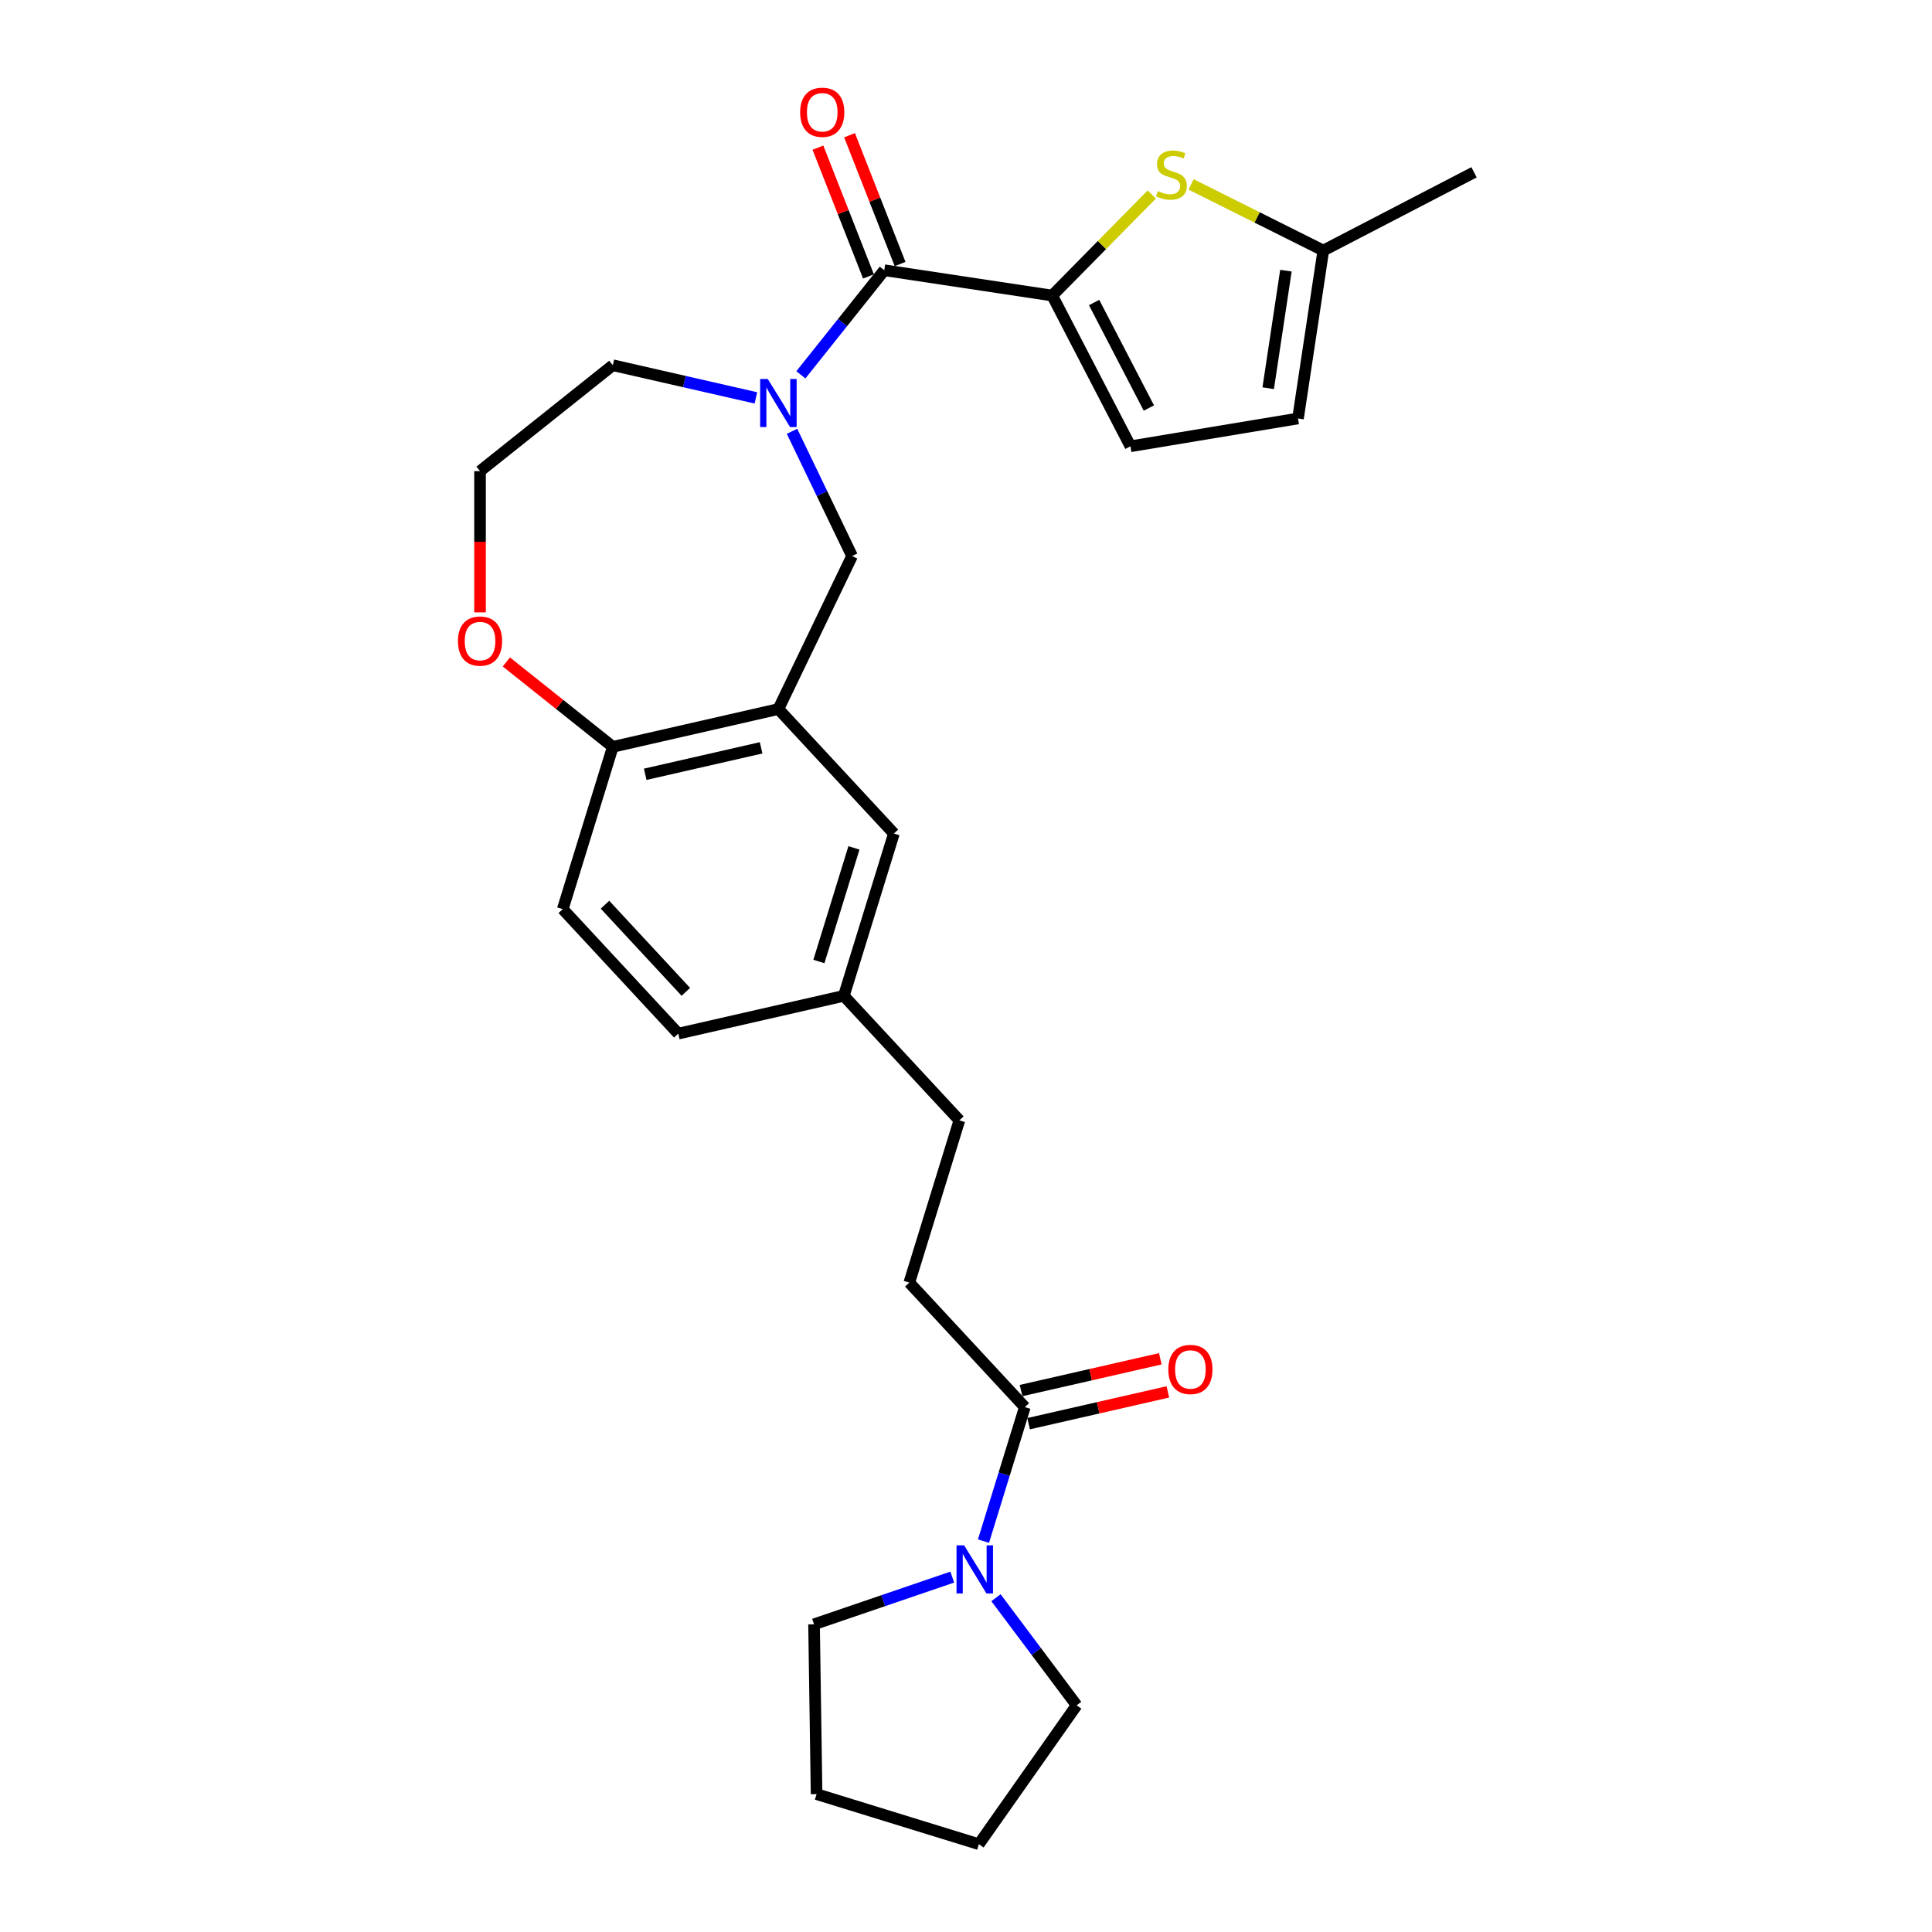 <?xml version='1.0' encoding='iso-8859-1'?>
<svg version='1.1' baseProfile='full'
              xmlns='http://www.w3.org/2000/svg'
                      xmlns:rdkit='http://www.rdkit.org/xml'
                      xmlns:xlink='http://www.w3.org/1999/xlink'
                  xml:space='preserve'
width='1000px' height='1000px' viewBox='0 0 1000 1000'>
<!-- END OF HEADER -->
<rect style='opacity:1.0;fill:#FFFFFF;stroke:none' width='1000' height='1000' x='0' y='0'> </rect>
<path class='bond-0' d='M 544.627,152.974 L 457.702,139.873' style='fill:none;fill-rule:evenodd;stroke:#000000;stroke-width:6px;stroke-linecap:butt;stroke-linejoin:miter;stroke-opacity:1' />
<path class='bond-1' d='M 544.627,152.974 L 570.383,126.83' style='fill:none;fill-rule:evenodd;stroke:#000000;stroke-width:6px;stroke-linecap:butt;stroke-linejoin:miter;stroke-opacity:1' />
<path class='bond-1' d='M 570.383,126.83 L 596.14,100.685' style='fill:none;fill-rule:evenodd;stroke:#CCCC00;stroke-width:6px;stroke-linecap:butt;stroke-linejoin:miter;stroke-opacity:1' />
<path class='bond-2' d='M 544.627,152.974 L 585.12,230.999' style='fill:none;fill-rule:evenodd;stroke:#000000;stroke-width:6px;stroke-linecap:butt;stroke-linejoin:miter;stroke-opacity:1' />
<path class='bond-2' d='M 566.305,156.579 L 594.651,211.197' style='fill:none;fill-rule:evenodd;stroke:#000000;stroke-width:6px;stroke-linecap:butt;stroke-linejoin:miter;stroke-opacity:1' />
<path class='bond-3' d='M 414.532,194.006 L 436.117,166.939' style='fill:none;fill-rule:evenodd;stroke:#0000FF;stroke-width:6px;stroke-linecap:butt;stroke-linejoin:miter;stroke-opacity:1' />
<path class='bond-3' d='M 436.117,166.939 L 457.702,139.873' style='fill:none;fill-rule:evenodd;stroke:#000000;stroke-width:6px;stroke-linecap:butt;stroke-linejoin:miter;stroke-opacity:1' />
<path class='bond-4' d='M 409.946,223.246 L 425.49,255.524' style='fill:none;fill-rule:evenodd;stroke:#0000FF;stroke-width:6px;stroke-linecap:butt;stroke-linejoin:miter;stroke-opacity:1' />
<path class='bond-4' d='M 425.49,255.524 L 441.034,287.802' style='fill:none;fill-rule:evenodd;stroke:#000000;stroke-width:6px;stroke-linecap:butt;stroke-linejoin:miter;stroke-opacity:1' />
<path class='bond-5' d='M 391.254,205.944 L 354.222,197.492' style='fill:none;fill-rule:evenodd;stroke:#0000FF;stroke-width:6px;stroke-linecap:butt;stroke-linejoin:miter;stroke-opacity:1' />
<path class='bond-5' d='M 354.222,197.492 L 317.191,189.04' style='fill:none;fill-rule:evenodd;stroke:#000000;stroke-width:6px;stroke-linecap:butt;stroke-linejoin:miter;stroke-opacity:1' />
<path class='bond-6' d='M 465.885,136.661 L 452.804,103.332' style='fill:none;fill-rule:evenodd;stroke:#000000;stroke-width:6px;stroke-linecap:butt;stroke-linejoin:miter;stroke-opacity:1' />
<path class='bond-6' d='M 452.804,103.332 L 439.724,70.004' style='fill:none;fill-rule:evenodd;stroke:#FF0000;stroke-width:6px;stroke-linecap:butt;stroke-linejoin:miter;stroke-opacity:1' />
<path class='bond-6' d='M 449.519,143.084 L 436.438,109.756' style='fill:none;fill-rule:evenodd;stroke:#000000;stroke-width:6px;stroke-linecap:butt;stroke-linejoin:miter;stroke-opacity:1' />
<path class='bond-6' d='M 436.438,109.756 L 423.358,76.427' style='fill:none;fill-rule:evenodd;stroke:#FF0000;stroke-width:6px;stroke-linecap:butt;stroke-linejoin:miter;stroke-opacity:1' />
<path class='bond-7' d='M 616.499,95.443 L 650.72,112.558' style='fill:none;fill-rule:evenodd;stroke:#CCCC00;stroke-width:6px;stroke-linecap:butt;stroke-linejoin:miter;stroke-opacity:1' />
<path class='bond-7' d='M 650.72,112.558 L 684.941,129.674' style='fill:none;fill-rule:evenodd;stroke:#000000;stroke-width:6px;stroke-linecap:butt;stroke-linejoin:miter;stroke-opacity:1' />
<path class='bond-8' d='M 402.893,367.003 L 441.034,287.802' style='fill:none;fill-rule:evenodd;stroke:#000000;stroke-width:6px;stroke-linecap:butt;stroke-linejoin:miter;stroke-opacity:1' />
<path class='bond-9' d='M 402.893,367.003 L 317.191,386.564' style='fill:none;fill-rule:evenodd;stroke:#000000;stroke-width:6px;stroke-linecap:butt;stroke-linejoin:miter;stroke-opacity:1' />
<path class='bond-9' d='M 393.95,387.077 L 333.958,400.77' style='fill:none;fill-rule:evenodd;stroke:#000000;stroke-width:6px;stroke-linecap:butt;stroke-linejoin:miter;stroke-opacity:1' />
<path class='bond-10' d='M 402.893,367.003 L 462.685,431.443' style='fill:none;fill-rule:evenodd;stroke:#000000;stroke-width:6px;stroke-linecap:butt;stroke-linejoin:miter;stroke-opacity:1' />
<path class='bond-11' d='M 509.053,797.68 L 519.749,763.003' style='fill:none;fill-rule:evenodd;stroke:#0000FF;stroke-width:6px;stroke-linecap:butt;stroke-linejoin:miter;stroke-opacity:1' />
<path class='bond-11' d='M 519.749,763.003 L 530.446,728.325' style='fill:none;fill-rule:evenodd;stroke:#000000;stroke-width:6px;stroke-linecap:butt;stroke-linejoin:miter;stroke-opacity:1' />
<path class='bond-12' d='M 515.514,826.971 L 536.389,854.817' style='fill:none;fill-rule:evenodd;stroke:#0000FF;stroke-width:6px;stroke-linecap:butt;stroke-linejoin:miter;stroke-opacity:1' />
<path class='bond-12' d='M 536.389,854.817 L 557.263,882.663' style='fill:none;fill-rule:evenodd;stroke:#000000;stroke-width:6px;stroke-linecap:butt;stroke-linejoin:miter;stroke-opacity:1' />
<path class='bond-13' d='M 492.896,816.301 L 457.122,828.519' style='fill:none;fill-rule:evenodd;stroke:#0000FF;stroke-width:6px;stroke-linecap:butt;stroke-linejoin:miter;stroke-opacity:1' />
<path class='bond-13' d='M 457.122,828.519 L 421.347,840.738' style='fill:none;fill-rule:evenodd;stroke:#000000;stroke-width:6px;stroke-linecap:butt;stroke-linejoin:miter;stroke-opacity:1' />
<path class='bond-14' d='M 530.446,728.325 L 470.655,663.885' style='fill:none;fill-rule:evenodd;stroke:#000000;stroke-width:6px;stroke-linecap:butt;stroke-linejoin:miter;stroke-opacity:1' />
<path class='bond-15' d='M 532.402,736.895 L 568.441,728.669' style='fill:none;fill-rule:evenodd;stroke:#000000;stroke-width:6px;stroke-linecap:butt;stroke-linejoin:miter;stroke-opacity:1' />
<path class='bond-15' d='M 568.441,728.669 L 604.479,720.444' style='fill:none;fill-rule:evenodd;stroke:#FF0000;stroke-width:6px;stroke-linecap:butt;stroke-linejoin:miter;stroke-opacity:1' />
<path class='bond-15' d='M 528.49,719.754 L 564.528,711.529' style='fill:none;fill-rule:evenodd;stroke:#000000;stroke-width:6px;stroke-linecap:butt;stroke-linejoin:miter;stroke-opacity:1' />
<path class='bond-15' d='M 564.528,711.529 L 600.567,703.303' style='fill:none;fill-rule:evenodd;stroke:#FF0000;stroke-width:6px;stroke-linecap:butt;stroke-linejoin:miter;stroke-opacity:1' />
<path class='bond-16' d='M 585.12,230.999 L 671.839,216.598' style='fill:none;fill-rule:evenodd;stroke:#000000;stroke-width:6px;stroke-linecap:butt;stroke-linejoin:miter;stroke-opacity:1' />
<path class='bond-17' d='M 684.941,129.674 L 762.965,89.18' style='fill:none;fill-rule:evenodd;stroke:#000000;stroke-width:6px;stroke-linecap:butt;stroke-linejoin:miter;stroke-opacity:1' />
<path class='bond-18' d='M 684.941,129.674 L 671.839,216.598' style='fill:none;fill-rule:evenodd;stroke:#000000;stroke-width:6px;stroke-linecap:butt;stroke-linejoin:miter;stroke-opacity:1' />
<path class='bond-18' d='M 665.59,140.092 L 656.419,200.939' style='fill:none;fill-rule:evenodd;stroke:#000000;stroke-width:6px;stroke-linecap:butt;stroke-linejoin:miter;stroke-opacity:1' />
<path class='bond-19' d='M 317.191,386.564 L 291.28,470.565' style='fill:none;fill-rule:evenodd;stroke:#000000;stroke-width:6px;stroke-linecap:butt;stroke-linejoin:miter;stroke-opacity:1' />
<path class='bond-20' d='M 317.191,386.564 L 289.639,364.592' style='fill:none;fill-rule:evenodd;stroke:#000000;stroke-width:6px;stroke-linecap:butt;stroke-linejoin:miter;stroke-opacity:1' />
<path class='bond-20' d='M 289.639,364.592 L 262.088,342.621' style='fill:none;fill-rule:evenodd;stroke:#FF0000;stroke-width:6px;stroke-linecap:butt;stroke-linejoin:miter;stroke-opacity:1' />
<path class='bond-21' d='M 462.685,431.443 L 436.774,515.444' style='fill:none;fill-rule:evenodd;stroke:#000000;stroke-width:6px;stroke-linecap:butt;stroke-linejoin:miter;stroke-opacity:1' />
<path class='bond-21' d='M 441.998,438.861 L 423.86,497.661' style='fill:none;fill-rule:evenodd;stroke:#000000;stroke-width:6px;stroke-linecap:butt;stroke-linejoin:miter;stroke-opacity:1' />
<path class='bond-22' d='M 248.463,316.969 L 248.463,280.409' style='fill:none;fill-rule:evenodd;stroke:#FF0000;stroke-width:6px;stroke-linecap:butt;stroke-linejoin:miter;stroke-opacity:1' />
<path class='bond-22' d='M 248.463,280.409 L 248.463,243.848' style='fill:none;fill-rule:evenodd;stroke:#000000;stroke-width:6px;stroke-linecap:butt;stroke-linejoin:miter;stroke-opacity:1' />
<path class='bond-23' d='M 470.655,663.885 L 496.565,579.884' style='fill:none;fill-rule:evenodd;stroke:#000000;stroke-width:6px;stroke-linecap:butt;stroke-linejoin:miter;stroke-opacity:1' />
<path class='bond-24' d='M 291.28,470.565 L 351.071,535.005' style='fill:none;fill-rule:evenodd;stroke:#000000;stroke-width:6px;stroke-linecap:butt;stroke-linejoin:miter;stroke-opacity:1' />
<path class='bond-24' d='M 313.137,468.272 L 354.991,513.38' style='fill:none;fill-rule:evenodd;stroke:#000000;stroke-width:6px;stroke-linecap:butt;stroke-linejoin:miter;stroke-opacity:1' />
<path class='bond-25' d='M 436.774,515.444 L 496.565,579.884' style='fill:none;fill-rule:evenodd;stroke:#000000;stroke-width:6px;stroke-linecap:butt;stroke-linejoin:miter;stroke-opacity:1' />
<path class='bond-26' d='M 436.774,515.444 L 351.071,535.005' style='fill:none;fill-rule:evenodd;stroke:#000000;stroke-width:6px;stroke-linecap:butt;stroke-linejoin:miter;stroke-opacity:1' />
<path class='bond-27' d='M 317.191,189.04 L 248.463,243.848' style='fill:none;fill-rule:evenodd;stroke:#000000;stroke-width:6px;stroke-linecap:butt;stroke-linejoin:miter;stroke-opacity:1' />
<path class='bond-28' d='M 557.263,882.663 L 506.663,954.545' style='fill:none;fill-rule:evenodd;stroke:#000000;stroke-width:6px;stroke-linecap:butt;stroke-linejoin:miter;stroke-opacity:1' />
<path class='bond-29' d='M 421.347,840.738 L 422.662,928.635' style='fill:none;fill-rule:evenodd;stroke:#000000;stroke-width:6px;stroke-linecap:butt;stroke-linejoin:miter;stroke-opacity:1' />
<path class='bond-30' d='M 506.663,954.545 L 422.662,928.635' style='fill:none;fill-rule:evenodd;stroke:#000000;stroke-width:6px;stroke-linecap:butt;stroke-linejoin:miter;stroke-opacity:1' />
<path  class='atom-1' d='M 397.39 196.153
L 405.548 209.339
Q 406.357 210.64, 407.658 212.996
Q 408.959 215.352, 409.029 215.492
L 409.029 196.153
L 412.334 196.153
L 412.334 221.048
L 408.924 221.048
L 400.168 206.632
Q 399.148 204.944, 398.058 203.01
Q 397.003 201.076, 396.687 200.478
L 396.687 221.048
L 393.452 221.048
L 393.452 196.153
L 397.39 196.153
' fill='#0000FF'/>
<path  class='atom-3' d='M 599.287 98.896
Q 599.568 99.002, 600.728 99.494
Q 601.889 99.986, 603.154 100.303
Q 604.456 100.584, 605.721 100.584
Q 608.077 100.584, 609.449 99.459
Q 610.82 98.299, 610.82 96.294
Q 610.82 94.923, 610.117 94.079
Q 609.449 93.235, 608.394 92.778
Q 607.339 92.321, 605.581 91.794
Q 603.365 91.126, 602.029 90.493
Q 600.728 89.86, 599.779 88.523
Q 598.865 87.187, 598.865 84.937
Q 598.865 81.807, 600.974 79.873
Q 603.119 77.939, 607.339 77.939
Q 610.222 77.939, 613.492 79.311
L 612.684 82.018
Q 609.695 80.788, 607.444 80.788
Q 605.018 80.788, 603.682 81.807
Q 602.346 82.792, 602.381 84.515
Q 602.381 85.851, 603.049 86.66
Q 603.752 87.469, 604.737 87.926
Q 605.757 88.383, 607.444 88.91
Q 609.695 89.614, 611.031 90.317
Q 612.367 91.02, 613.316 92.462
Q 614.301 93.868, 614.301 96.294
Q 614.301 99.74, 611.98 101.604
Q 609.695 103.432, 605.862 103.432
Q 603.647 103.432, 601.959 102.94
Q 600.306 102.483, 598.337 101.674
L 599.287 98.896
' fill='#CCCC00'/>
<path  class='atom-5' d='M 499.032 799.878
L 507.19 813.064
Q 507.999 814.365, 509.3 816.721
Q 510.601 819.077, 510.671 819.218
L 510.671 799.878
L 513.976 799.878
L 513.976 824.773
L 510.566 824.773
L 501.81 810.357
Q 500.79 808.669, 499.7 806.735
Q 498.645 804.801, 498.329 804.203
L 498.329 824.773
L 495.094 824.773
L 495.094 799.878
L 499.032 799.878
' fill='#0000FF'/>
<path  class='atom-13' d='M 414.158 58.113
Q 414.158 52.135, 417.112 48.795
Q 420.066 45.455, 425.586 45.455
Q 431.107 45.455, 434.06 48.795
Q 437.014 52.135, 437.014 58.113
Q 437.014 64.161, 434.025 67.607
Q 431.036 71.018, 425.586 71.018
Q 420.101 71.018, 417.112 67.607
Q 414.158 64.196, 414.158 58.113
M 425.586 68.205
Q 429.384 68.205, 431.423 65.673
Q 433.498 63.106, 433.498 58.113
Q 433.498 53.225, 431.423 50.764
Q 429.384 48.268, 425.586 48.268
Q 421.789 48.268, 419.714 50.729
Q 417.675 53.19, 417.675 58.113
Q 417.675 63.141, 419.714 65.673
Q 421.789 68.205, 425.586 68.205
' fill='#FF0000'/>
<path  class='atom-14' d='M 237.035 331.825
Q 237.035 325.848, 239.988 322.507
Q 242.942 319.167, 248.463 319.167
Q 253.983 319.167, 256.937 322.507
Q 259.89 325.848, 259.89 331.825
Q 259.89 337.873, 256.902 341.319
Q 253.913 344.73, 248.463 344.73
Q 242.977 344.73, 239.988 341.319
Q 237.035 337.908, 237.035 331.825
M 248.463 341.917
Q 252.26 341.917, 254.3 339.385
Q 256.374 336.818, 256.374 331.825
Q 256.374 326.938, 254.3 324.476
Q 252.26 321.98, 248.463 321.98
Q 244.665 321.98, 242.59 324.441
Q 240.551 326.902, 240.551 331.825
Q 240.551 336.853, 242.59 339.385
Q 244.665 341.917, 248.463 341.917
' fill='#FF0000'/>
<path  class='atom-15' d='M 604.721 708.834
Q 604.721 702.856, 607.674 699.516
Q 610.628 696.175, 616.149 696.175
Q 621.669 696.175, 624.623 699.516
Q 627.576 702.856, 627.576 708.834
Q 627.576 714.882, 624.588 718.328
Q 621.599 721.739, 616.149 721.739
Q 610.663 721.739, 607.674 718.328
Q 604.721 714.917, 604.721 708.834
M 616.149 718.926
Q 619.946 718.926, 621.986 716.394
Q 624.06 713.827, 624.06 708.834
Q 624.06 703.946, 621.986 701.485
Q 619.946 698.988, 616.149 698.988
Q 612.351 698.988, 610.276 701.45
Q 608.237 703.911, 608.237 708.834
Q 608.237 713.862, 610.276 716.394
Q 612.351 718.926, 616.149 718.926
' fill='#FF0000'/>
</svg>

